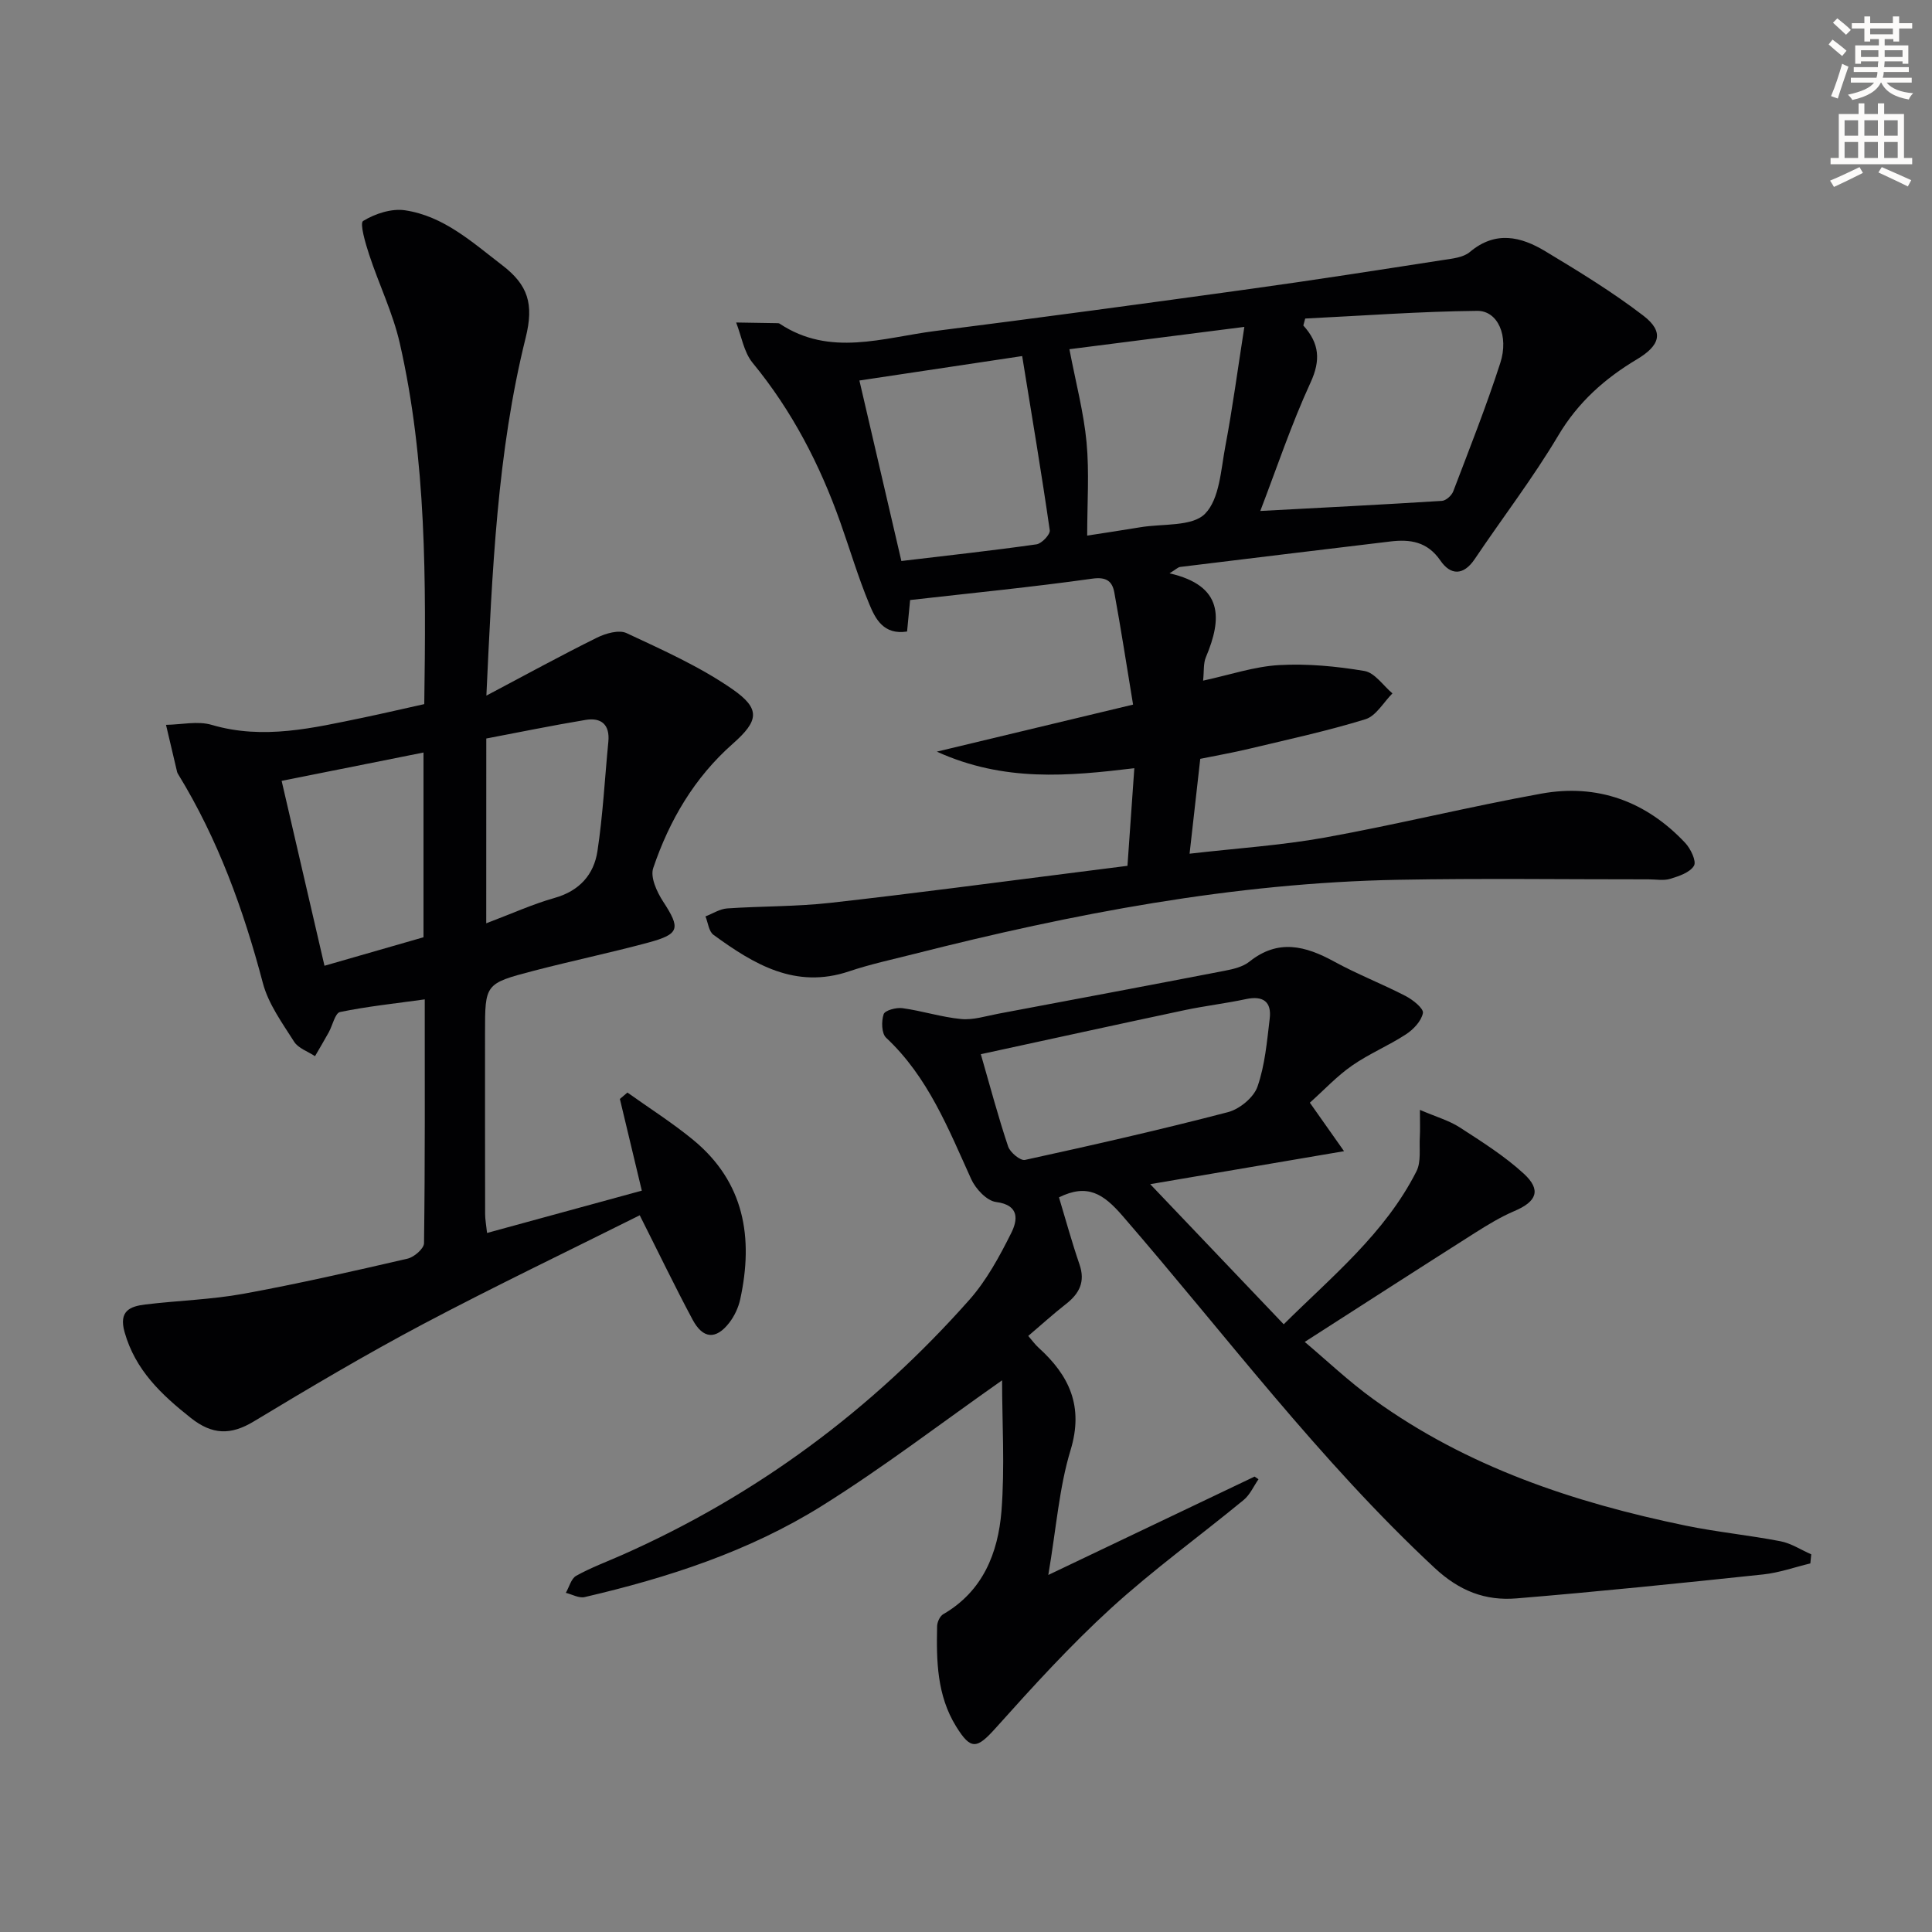 <svg enable-background="new 0 0 400 400" viewBox="0 0 400 400" xmlns="http://www.w3.org/2000/svg"><rect x="0" y="0" width="400" height="400" fill="#808080" stroke="none"/><path d="m378.6 9.2.8-1c.9.7 1.9 1.4 2.9 2.3l-.9 1.1c-1.1-.9-2-1.7-2.8-2.4zm.5 10.7c.9-2.1 1.6-4.3 2.3-6.7.4.2.8.4 1.3.6-.7 2.1-1.5 4.3-2.2 6.6zm.4-15.2.9-.9c1 .8 2 1.6 2.8 2.4l-1 1c-1-.9-1.9-1.8-2.7-2.5zm12.5-1.3h1.2v1.4h2.7v1.1h-2.7v2.7h-1.2v-.5h-1.8v1.3h4.9v3.8h-1.2v-.5h-3.7c0 .4-.1.9-.1 1.2h5.1v1h-5.2c0 .5-.1.9-.2 1.2h6v1h-5.2c1.1 1.3 2.9 2 5.5 2.2-.4.4-.7.8-.9 1.3-2.9-.5-4.8-1.6-5.7-3.5h-.1c-.8 1.7-2.7 2.9-5.9 3.6-.2-.4-.6-.8-.9-1.1 2.8-.6 4.6-1.4 5.4-2.5h-4.8v-1h5.3c.1-.3.2-.7.2-1.2h-4.9v-1h5c0-.4 0-.8.1-1.2h-3.6v.5h-1.2v-3.8h4.9v-1.3h-1.8v.5h-1.2v-2.7h-2.6v-1.1h2.6v-1.4h1.2v1.4h4.7v-1.4zm-6.7 8.4h3.6c0-.4 0-.9 0-1.4h-3.6zm1.9-4.7h4.7v-1.2h-4.7zm6.7 3.3h-3.7v1.4h3.7z" fill="#fcfbfa"/><path d="m384.7 21.4h1.3v2.2h2.8v-2.2h1.3v2.2h4.1v9.1h1.7v1.3h-16.9v-1.3h1.7v-9.1h4.1v-2.2zm.3 13.2.7 1.2c-1.8.9-3.8 1.9-6 2.9-.2-.4-.5-.8-.8-1.3 2.4-1 4.4-2 6.1-2.8zm-3.1-6.5h2.8v-3.2h-2.8zm0 4.6h2.8v-3.3h-2.8zm4.1-4.6h2.8v-3.2h-2.8zm0 4.6h2.8v-3.3h-2.8zm3.6 1.9c2.1.9 4.1 1.8 6.1 2.7l-.7 1.3c-2.2-1.1-4.2-2-6.1-2.9zm3.3-9.7h-2.8v3.2h2.8zm-2.8 7.8h2.8v-3.3h-2.8z" fill="#fcfbfa"/><g fill="#010103"><path d="m242.14 118.7c11.16 2.56 10.92 9.33 7.52 17.38-.54 1.29-.36 2.88-.57 4.84 5.55-1.2 10.6-2.93 15.72-3.22 5.87-.33 11.87.24 17.69 1.22 2.13.36 3.87 3.02 5.79 4.64-1.84 1.84-3.39 4.67-5.59 5.35-7.91 2.44-16.04 4.19-24.1 6.12-3.38.81-6.8 1.4-10.1 2.08-.73 6.49-1.43 12.67-2.21 19.64 9.66-1.12 18.92-1.71 27.99-3.34 15.01-2.71 29.84-6.39 44.84-9.1 11.6-2.1 21.7 1.59 29.79 10.21 1.13 1.2 2.36 3.8 1.81 4.72-.83 1.4-3.1 2.16-4.91 2.71-1.37.42-2.97.11-4.47.11-17.29.01-34.59-.23-51.88.09-34.07.64-67.31 7.01-100.22 15.36-4.5 1.14-9.07 2.12-13.46 3.6-11.1 3.73-19.72-1.48-28.07-7.57-.96-.7-1.12-2.51-1.65-3.81 1.49-.57 2.95-1.54 4.48-1.65 7.13-.49 14.32-.36 21.41-1.16 17.16-1.92 34.28-4.22 51.41-6.38 3.27-.41 6.55-.83 10.07-1.28.47-6.7.93-13.21 1.42-20.21-13.66 1.64-26.95 2.9-40.89-3.43 14.17-3.4 26.96-6.46 40.63-9.74-1.36-8.23-2.51-15.74-3.88-23.2-.42-2.3-1.59-3.3-4.6-2.87-12.47 1.75-25.01 2.98-37.68 4.42-.21 2.22-.42 4.32-.63 6.52-4.87.75-6.57-2.63-7.84-5.72-2.28-5.5-3.98-11.24-5.97-16.86-4.25-12-10.02-23.14-18.17-33.05-1.82-2.22-2.31-5.54-3.41-8.35 2.83.05 5.66.09 8.5.14.16 0 .36.01.49.09 10.43 6.95 21.43 2.9 32.22 1.53 21.74-2.76 43.45-5.69 65.15-8.7 13.32-1.84 26.6-3.92 39.89-5.98 1.95-.3 4.28-.51 5.66-1.68 5.29-4.45 10.54-3.21 15.59-.17 6.94 4.18 13.89 8.42 20.31 13.34 4.43 3.39 3.45 6.21-1.34 9.07-6.6 3.94-12.17 8.87-16.25 15.75-5.25 8.83-11.55 17.03-17.29 25.57-2.36 3.51-5.03 3.38-7.12.33-2.7-3.93-6.25-4.45-10.39-3.95-14.5 1.74-29 3.49-43.5 5.27-.44.06-.83.48-2.19 1.32zm28.09-52.75c-.13.48-.26.96-.39 1.44 3.35 3.7 3.61 7.21 1.5 11.8-3.99 8.67-7.02 17.77-10.41 26.6 12.87-.69 25.25-1.31 37.61-2.09.83-.05 2-1.1 2.33-1.95 3.36-8.82 6.85-17.62 9.75-26.6 1.81-5.59-.51-10.83-4.78-10.79-11.88.12-23.74 1.01-35.61 1.59zm-83.61 50.2c9.63-1.15 18.82-2.15 27.97-3.45 1.08-.15 2.88-2.05 2.75-2.92-1.69-11.75-3.67-23.47-5.71-36.06-11.47 1.72-22.46 3.37-33.7 5.06 2.99 12.86 5.83 25.1 8.69 37.37zm34.79-43.85c1.35 7.05 2.97 13.12 3.55 19.29.58 6.21.13 12.51.13 19.3 3.64-.57 7.33-1.11 11.02-1.73 4.6-.77 10.7-.09 13.37-2.78 3.03-3.07 3.29-9.12 4.21-13.97 1.49-7.86 2.54-15.8 3.94-24.73-13.25 1.69-25 3.19-36.22 4.62z"/><path d="m87.84 145.78c.36-25.62.48-50.42-5.08-74.77-1.43-6.25-4.32-12.16-6.33-18.29-.77-2.33-1.99-6.52-1.25-6.97 2.47-1.51 5.88-2.63 8.68-2.21 8.02 1.2 13.91 6.61 20.13 11.38 5.32 4.08 6.59 7.99 4.84 15.02-5.9 23.74-6.91 48.15-8.13 74.08 8.3-4.39 15.52-8.35 22.9-12 1.8-.89 4.55-1.68 6.12-.94 7.48 3.5 15.13 6.91 21.88 11.58 5.92 4.1 5.51 6.56.12 11.32-7.97 7.03-13.14 15.88-16.48 25.75-.64 1.89.76 4.94 2.05 6.92 3.64 5.59 3.46 6.75-3.14 8.52-7.84 2.11-15.79 3.77-23.65 5.82-10.1 2.64-10.08 2.72-10.08 12.88 0 12.5-.01 24.99.02 37.49 0 1.11.22 2.22.4 3.91 10.87-2.97 21.36-5.84 32.04-8.76-1.57-6.56-3.05-12.77-4.54-18.98.52-.44 1.04-.89 1.56-1.33 4.57 3.26 9.34 6.28 13.66 9.84 10.58 8.73 12.46 20.23 9.7 32.94-.37 1.72-1.2 3.5-2.28 4.89-2.74 3.53-5.44 3.36-7.58-.64-3.67-6.86-7.05-13.88-10.95-21.62-15.04 7.52-30.13 14.74-44.91 22.56-11.89 6.3-23.49 13.18-35.01 20.13-4.79 2.89-8.61 2.76-13.01-.72-6.11-4.84-11.51-9.91-13.73-17.79-1.23-4.36 1.1-5.32 4.29-5.71 6.75-.82 13.61-1 20.28-2.21 11.4-2.08 22.72-4.67 34.02-7.28 1.36-.31 3.4-2.08 3.41-3.2.22-16.62.15-33.25.15-50.48-6.2.86-11.93 1.46-17.54 2.62-1.02.21-1.54 2.76-2.34 4.21-.92 1.66-1.89 3.29-2.84 4.93-1.48-.98-3.46-1.63-4.33-3-2.46-3.88-5.33-7.82-6.47-12.15-4.01-15.2-9.3-29.8-17.54-43.24-.09-.14-.17-.29-.21-.45-.77-3.25-1.54-6.51-2.3-9.76 3.17-.04 6.57-.85 9.47.01 10.73 3.15 21.02.62 31.4-1.51 4.15-.87 8.3-1.84 12.6-2.79zm-.16 10.02c-9.87 1.97-19.4 3.88-29.37 5.87 3 12.94 5.9 25.47 8.87 38.28 7.24-2.09 13.9-4 20.5-5.9 0-12.85 0-25.3 0-38.25zm12.99 35.36c5.22-1.97 9.61-3.97 14.2-5.27 5.11-1.45 8.08-4.82 8.82-9.64 1.14-7.49 1.52-15.1 2.26-22.66.35-3.56-1.46-5.08-4.71-4.54-6.93 1.15-13.81 2.57-20.56 3.85-.01 13.07-.01 25.3-.01 38.26z"/><path d="m207.47 285.78c-12.61 8.85-24.61 18.07-37.38 26.04-15.03 9.38-31.83 14.84-49.05 18.84-1.17.27-2.59-.56-3.89-.88.7-1.21 1.1-2.95 2.15-3.53 3.03-1.69 6.33-2.91 9.52-4.32 27.83-12.33 51.72-30.08 71.87-52.81 3.57-4.03 6.25-8.99 8.68-13.85 1.27-2.54 1.86-5.77-3.15-6.41-1.93-.25-4.24-2.73-5.15-4.75-4.74-10.45-8.93-21.14-17.61-29.26-.95-.89-1-3.42-.51-4.87.27-.8 2.61-1.43 3.9-1.25 4.08.56 8.06 1.86 12.15 2.25 2.5.24 5.13-.62 7.68-1.1 15.64-2.94 31.28-5.88 46.91-8.9 1.77-.34 3.75-.81 5.1-1.89 5.93-4.74 11.57-3.27 17.53-.01 4.8 2.63 9.94 4.62 14.81 7.14 1.49.77 3.75 2.58 3.57 3.52-.32 1.66-1.97 3.41-3.53 4.42-3.6 2.35-7.65 4.02-11.17 6.48-3.11 2.16-5.74 5.01-8.71 7.66 2.23 3.17 4.27 6.05 7.08 10.04-14.02 2.39-26.81 4.56-40.13 6.83 9.14 9.59 18.12 19.02 27.64 29.01 9.96-9.89 20.97-18.81 27.48-31.67 1.01-1.99.55-4.73.7-7.13.08-1.42.02-2.85.02-5.59 3.37 1.45 6.04 2.2 8.25 3.63 4.58 2.97 9.28 5.92 13.27 9.59 3.67 3.38 2.65 5.77-1.95 7.72-2.89 1.23-5.61 2.9-8.28 4.59-11.48 7.29-22.91 14.66-35.14 22.51 4.47 3.76 9.1 8.17 14.24 11.88 19.36 14.01 41.49 21.37 64.61 26.15 6.5 1.34 13.14 1.98 19.65 3.24 2.22.43 4.25 1.78 6.37 2.71-.06.63-.12 1.26-.19 1.88-3.25.78-6.46 1.93-9.76 2.28-17.01 1.8-34.02 3.55-51.07 4.96-6.44.53-11.81-1.5-17-6.35-23.87-22.24-43.33-48.33-64.57-72.85-3.96-4.58-7.28-6.74-13.16-3.83 1.36 4.5 2.65 9.24 4.24 13.86 1.25 3.61-.01 6.05-2.8 8.23-2.61 2.04-5.06 4.27-7.8 6.6.85.98 1.41 1.78 2.12 2.42 6.39 5.78 9.4 12.17 6.63 21.25-2.34 7.69-2.92 15.91-4.6 25.82 15-7.16 28.86-13.76 42.71-20.37.27.18.54.37.81.55-1.01 1.45-1.76 3.21-3.07 4.29-9.13 7.51-18.75 14.46-27.46 22.41-8.43 7.7-16.17 16.2-23.8 24.72-3.98 4.44-5.2 4.74-8.29-.26-3.96-6.42-4.08-13.56-3.92-20.74.02-.86.58-2.08 1.27-2.48 8.21-4.75 11.34-12.67 12.05-21.3.72-9.21.13-18.5.13-27.12zm-4.4-67.52c1.95 6.76 3.6 12.99 5.65 19.1.41 1.24 2.54 3 3.49 2.79 14.06-3.07 28.1-6.26 42.02-9.89 2.4-.62 5.32-3.02 6.11-5.26 1.56-4.46 1.97-9.35 2.54-14.11.42-3.5-1.38-4.79-4.9-4.04-4.21.9-8.51 1.4-12.72 2.29-14.04 2.98-28.06 6.06-42.19 9.12z"/></g></svg>
